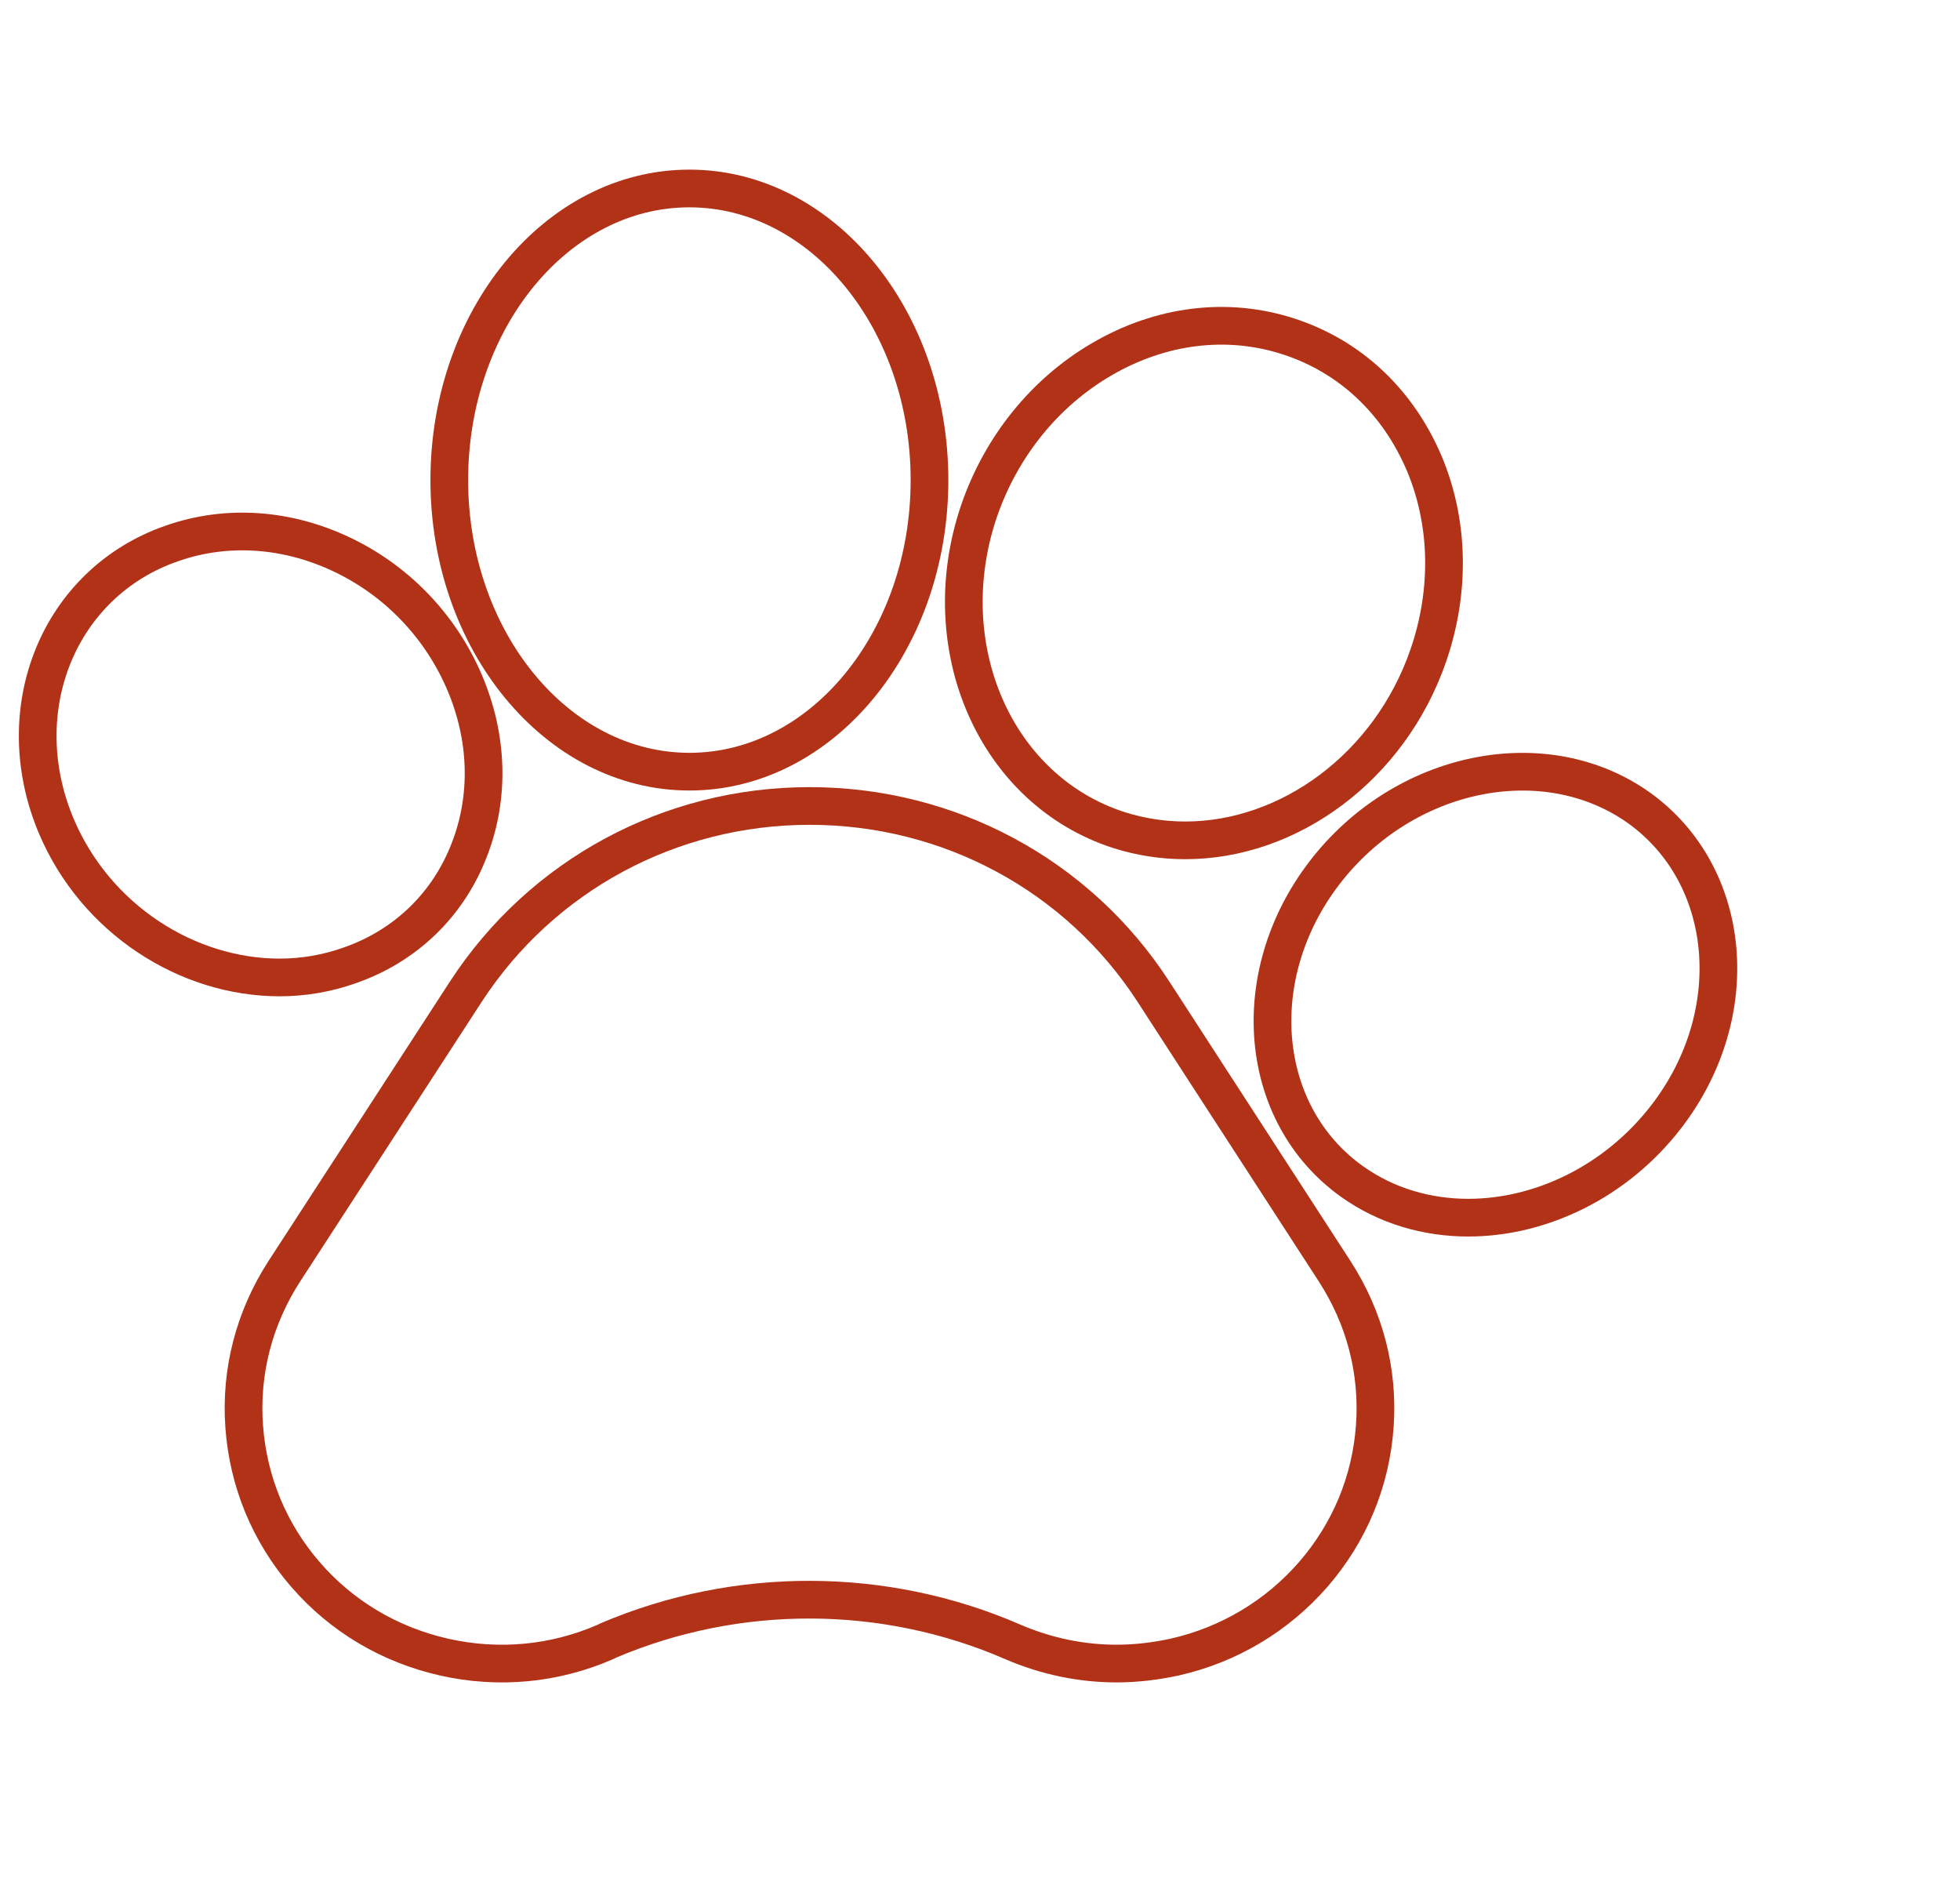 <svg width="52" height="50" viewBox="0 0 52 50" fill="none" xmlns="http://www.w3.org/2000/svg">
<path d="M30.596 26.298C28.6 23.222 25.188 21.38 21.48 21.38C17.773 21.38 14.37 23.222 12.364 26.298L7.546 33.718C6.747 34.952 6.374 36.375 6.478 37.831C6.582 39.288 7.138 40.65 8.102 41.764C9.065 42.878 10.341 43.632 11.783 43.958C13.224 44.283 14.709 44.146 16.063 43.555L16.15 43.512C19.562 42.064 23.469 42.073 26.872 43.555C27.749 43.932 28.678 44.129 29.624 44.129C30.136 44.129 30.648 44.069 31.161 43.958C32.602 43.632 33.878 42.87 34.842 41.764C35.806 40.65 36.37 39.297 36.474 37.831C36.578 36.366 36.205 34.952 35.406 33.718L30.596 26.298Z" stroke="#B23218" stroke-miterlimit="10"/>
<path d="M9.276 25.609C10.762 25.093 11.897 23.993 12.455 22.533C12.995 21.139 12.95 19.572 12.329 18.112C11.708 16.652 10.591 15.462 9.168 14.757C7.673 14.018 6.034 13.895 4.548 14.42C1.558 15.462 0.189 18.825 1.495 21.918C2.539 24.379 4.962 25.929 7.421 25.929C8.042 25.929 8.673 25.823 9.276 25.609Z" stroke="#B23218" stroke-miterlimit="10"/>
<path d="M18.29 20.47C21.805 20.47 24.66 17.004 24.66 12.735C24.66 8.466 21.805 5 18.29 5C14.775 5 11.92 8.466 11.92 12.735C11.92 16.995 14.775 20.47 18.29 20.47Z" stroke="#B23218" stroke-miterlimit="10"/>
<path d="M29.687 22.02C30.268 22.204 30.858 22.292 31.448 22.292C34.19 22.292 36.868 20.358 37.894 17.388C38.484 15.674 38.447 13.863 37.785 12.29C37.086 10.646 35.815 9.451 34.181 8.923C32.556 8.396 30.785 8.616 29.215 9.539C27.717 10.418 26.564 11.841 25.974 13.555C24.748 17.168 26.41 20.965 29.687 22.02Z" stroke="#B23218" stroke-miterlimit="10"/>
<path d="M43.483 21.43C40.982 19.651 37.24 20.418 35.141 23.151C33.043 25.883 33.375 29.56 35.867 31.34C36.776 31.989 37.852 32.301 38.954 32.301C40.869 32.301 42.871 31.357 44.209 29.619C46.307 26.895 45.975 23.218 43.483 21.43Z" stroke="#B23218" stroke-miterlimit="10"/>
</svg>
